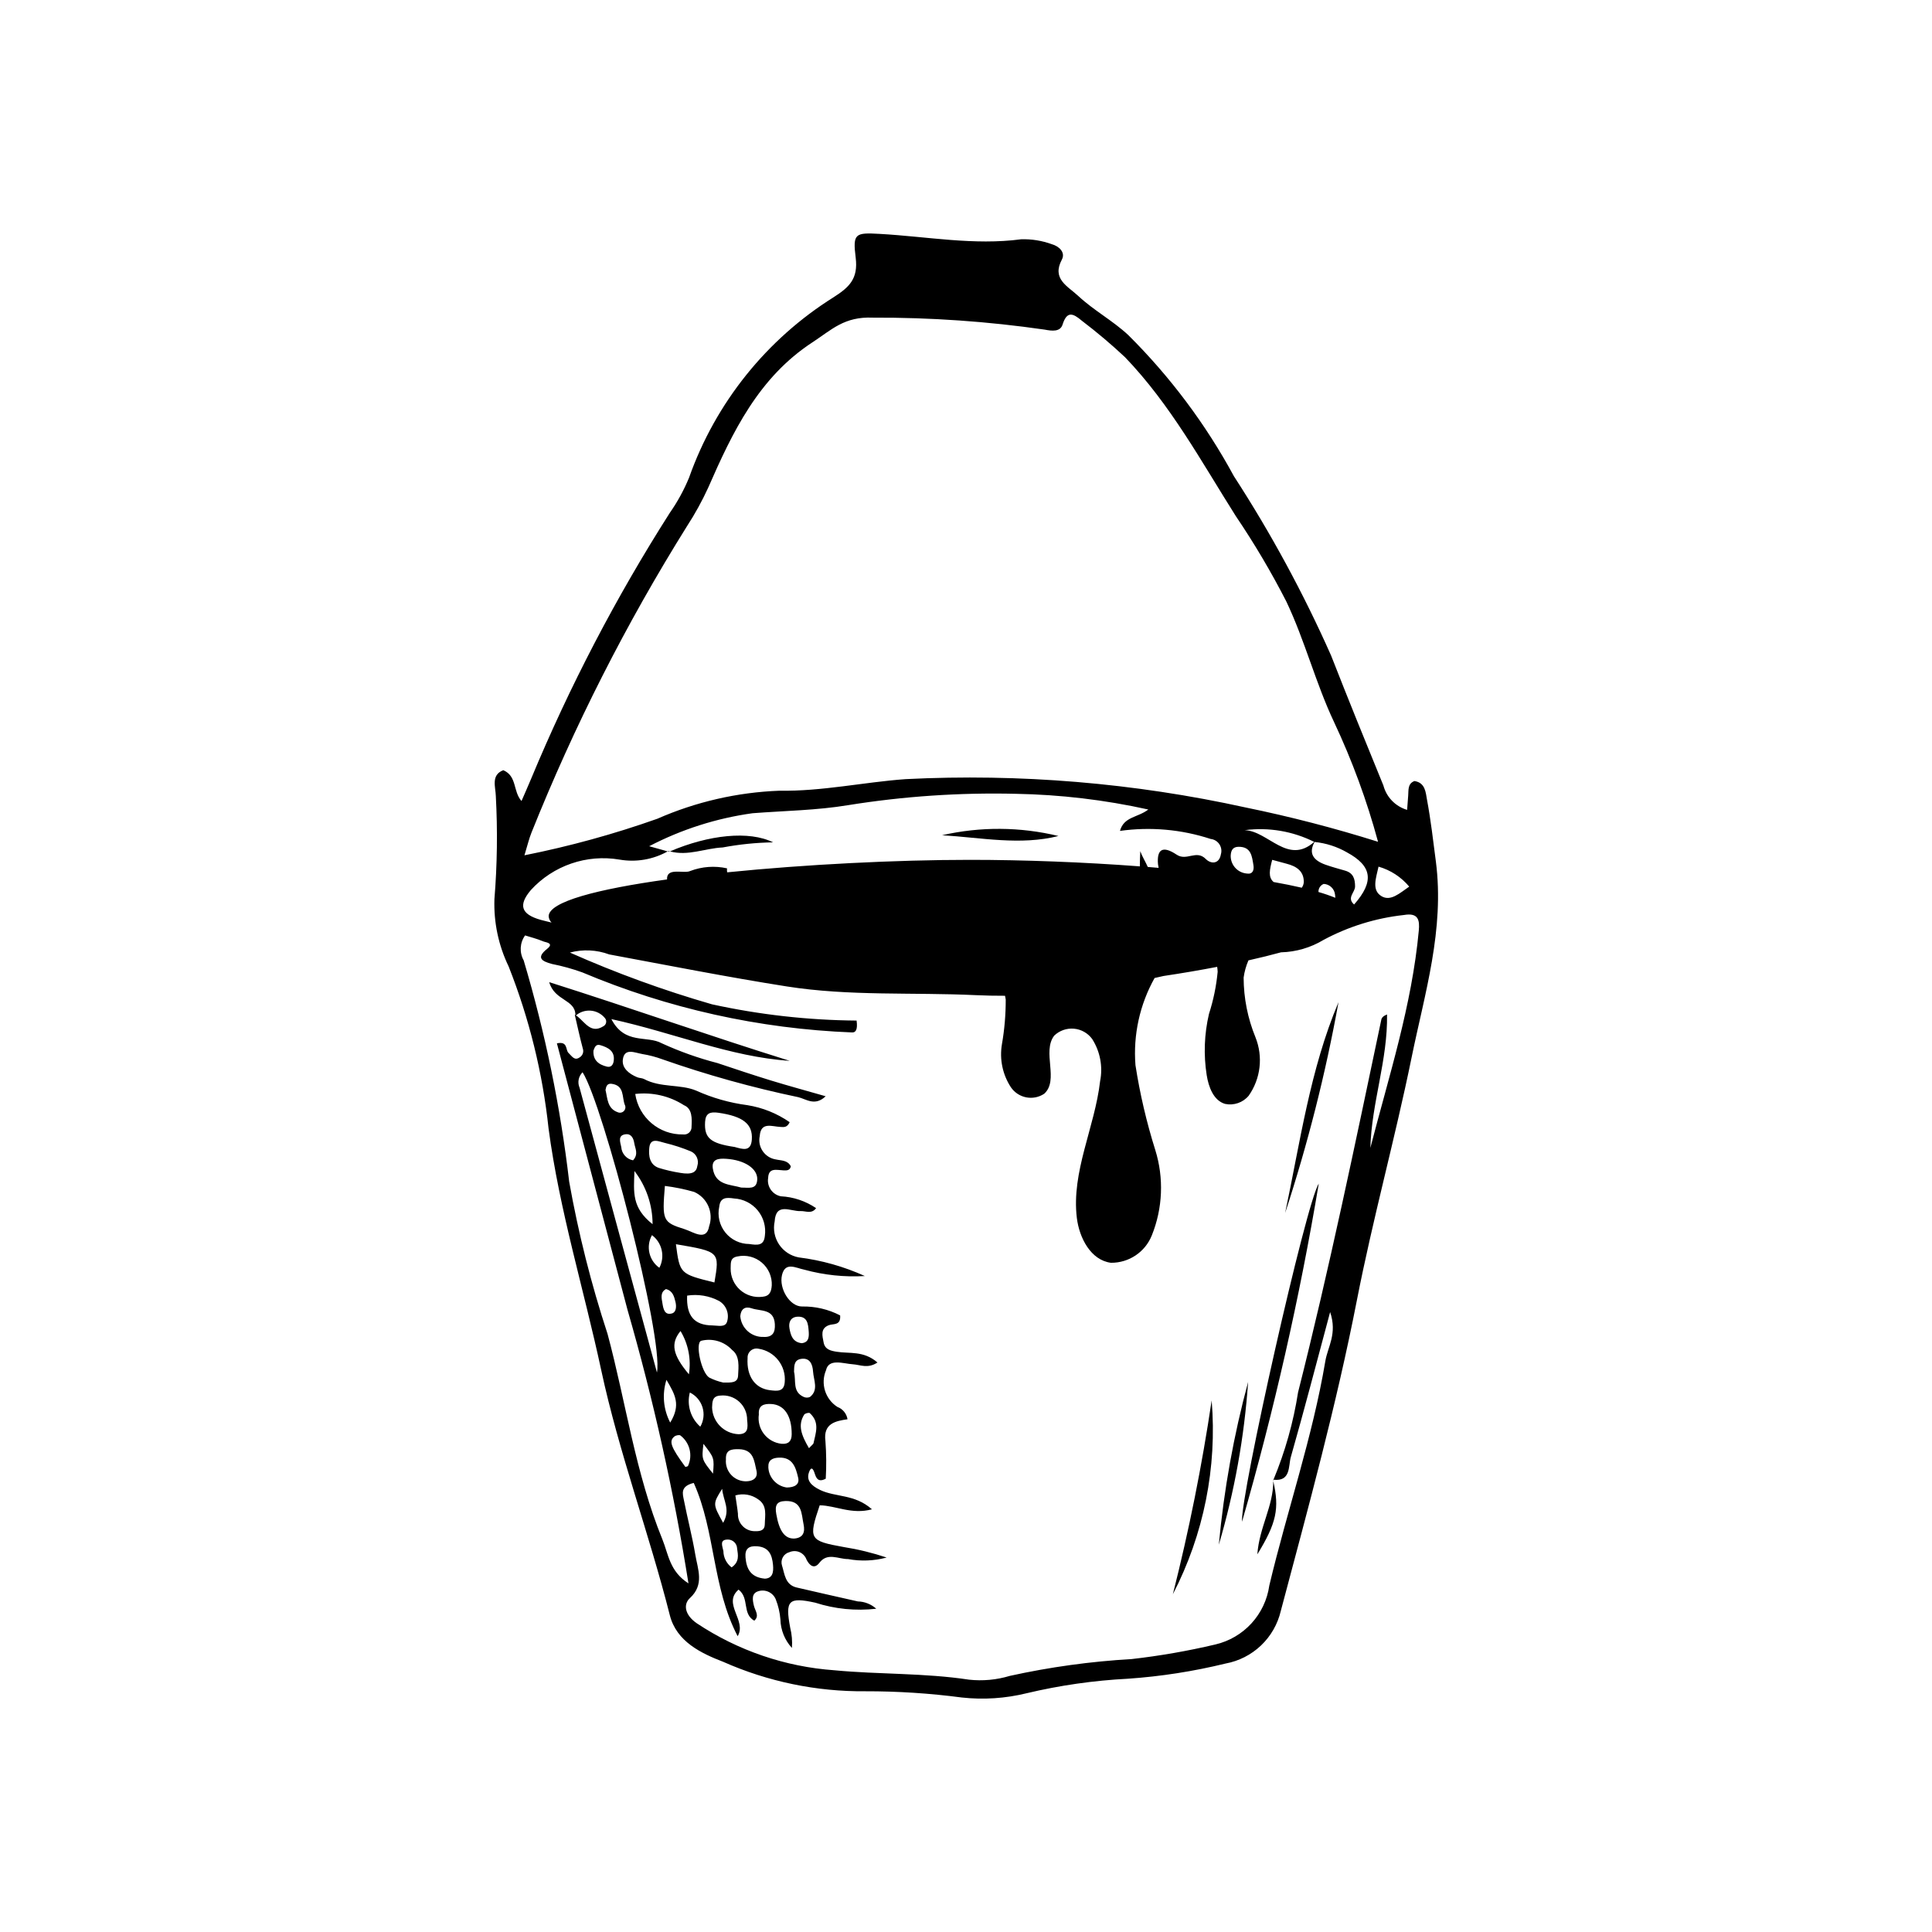 <?xml version="1.0" encoding="UTF-8"?>
<!-- Uploaded to: SVG Repo, www.svgrepo.com, Generator: SVG Repo Mixer Tools -->
<svg fill="#000000" width="800px" height="800px" version="1.1" viewBox="144 144 512 512" xmlns="http://www.w3.org/2000/svg">
 <g>
  <path d="m278.79 400.11c5.453 13.77 9.016 28.215 10.582 42.941 2.879 21.723 9.367 42.664 13.945 64 4.727 22.02 12.68 43.207 18.191 64.996 1.777 7.019 8.355 10.117 14.148 12.352 11.855 5.258 24.695 7.918 37.664 7.805 8.547-0.016 17.086 0.535 25.562 1.652 5.746 0.633 11.559 0.25 17.176-1.129 8.816-2.094 17.809-3.383 26.859-3.848 8.719-0.602 17.371-1.949 25.859-4.023 3.531-0.648 6.801-2.312 9.402-4.785 2.602-2.477 4.426-5.66 5.246-9.156 7.258-27.305 14.734-54.52 20.172-82.379 4.211-21.574 10.09-42.738 14.488-64.273 3.481-17.047 8.77-33.879 6.434-51.977-0.707-5.469-1.344-10.953-2.352-16.383-0.348-1.875-0.43-4.496-3.336-4.918-1.797 0.707-1.531 2.336-1.641 3.793-0.09 1.203-0.18 2.406-0.289 3.848h-0.004c-3.078-0.91-5.461-3.356-6.281-6.457-4.699-11.469-9.367-22.949-13.879-34.484v0.004c-7.32-16.484-15.926-32.367-25.742-47.496-7.453-13.762-16.879-26.355-27.98-37.387-4.16-3.871-9.117-6.508-13.234-10.344-2.867-2.676-7.102-4.516-4.375-9.668 1.031-1.945-0.82-3.57-2.656-4.074-2.602-0.949-5.363-1.395-8.133-1.309-12.477 1.668-24.957-0.727-37.434-1.426-6.539-0.367-7.231-0.164-6.418 6.305 0.703 5.598-1.738 7.848-5.812 10.453h0.004c-17.805 11.148-31.312 27.992-38.332 47.793-1.355 3.309-3.078 6.457-5.129 9.387-14.262 22.379-26.555 45.953-36.742 70.453-0.793 1.91-1.641 3.797-2.551 5.906-2.312-2.613-1.133-6.566-4.82-8.172-3.344 1.266-2.039 4.481-1.984 6.856 0.492 9.098 0.367 18.223-0.371 27.305-0.211 6.164 1.082 12.285 3.762 17.84zm202.73-22.367c-1.508-1.297-1.051-3.262-0.375-5.879 1.539 0.418 2.695 0.738 3.856 1.043 2.594 0.672 4.594 1.977 4.516 4.949h-0.004c-0.047 0.504-0.23 0.988-0.531 1.398-2.273-0.527-4.773-1.031-7.465-1.512zm11.891 2.648h-0.004c-0.043-0.938 0.516-1.801 1.391-2.144 1.562 0.07 2.84 1.277 3 2.836 0.047 0.285 0.051 0.559 0.07 0.836v0.004c-1.457-0.59-2.945-1.102-4.461-1.531zm-23.254-9.77c0.086-1.281 0.574-2.188 2.031-2.211 3.406-0.055 3.59 2.523 3.984 4.859 0.219 1.301-0.18 2.469-1.723 2.231v-0.004c-2.516-0.195-4.418-2.356-4.297-4.875zm3.695-6.617h-0.004c6.32-0.824 12.738 0.258 18.438 3.106-7.043 6.238-12.188-2.91-18.438-3.106zm27.102 5.883c6.676 3.617 7.297 7.691 1.895 13.816-2.047-1.809 0.27-3.188 0.258-4.797-0.012-2.035-0.473-3.547-2.644-4.18-1.754-0.512-3.523-0.973-5.242-1.59-3.09-1.109-4.559-2.953-2.844-6.004l-0.004-0.004c3.019 0.305 5.945 1.242 8.578 2.754zm-211.55 16.938c0.039 0.629 0.312 1.219 0.762 1.66-0.957-0.25-1.926-0.445-2.879-0.715-5.281-1.492-5.926-3.945-2.633-7.863h-0.004c5.961-6.539 14.844-9.594 23.566-8.098 4.367 0.75 8.863-0.023 12.734-2.184-1.348-0.375-2.754-0.766-4.91-1.367 8.562-4.461 17.824-7.418 27.387-8.742 8.457-0.652 17.039-0.762 25.34-2.141h0.004c14.68-2.356 29.547-3.359 44.414-3.008 11.82 0.211 23.59 1.605 35.133 4.164-2.836 2.172-6.469 1.855-7.516 5.668 8.074-1.133 16.297-0.402 24.043 2.137 0.934 0.102 1.777 0.609 2.297 1.391 0.523 0.781 0.672 1.754 0.41 2.656-0.445 2.656-2.644 2.637-4.012 1.258-2.516-2.547-5.035 0.648-7.723-1.148-3.715-2.484-5.281-1.418-4.934 2.566l0.004-0.004c0.035 0.316 0.09 0.629 0.16 0.938-0.953-0.082-1.906-0.16-2.871-0.238-0.637-1.438-1.492-2.785-1.988-4.18-0.035 1.305-0.145 2.648-0.094 4.023-14.867-1.121-30.73-1.73-45.07-1.73-19.418 0-43.496 1.203-64.316 3.309v-0.004c-0.059-0.348-0.07-0.703-0.039-1.055-3.246-0.723-6.633-0.477-9.742 0.703-1.664 0.816-6.336-1.09-6.152 2.238-18.336 2.543-31.371 5.898-31.371 9.766zm219.79-19.746c-11.531-3.629-23.242-6.664-35.086-9.09-29.566-6.508-59.871-9.031-90.109-7.512-11.188 0.812-22.102 3.258-33.465 3.07-11.148 0.422-22.121 2.941-32.336 7.43-11.488 4.07-23.258 7.305-35.215 9.684 0.82-2.676 1.211-4.383 1.852-5.981 11.305-28.254 25.102-55.441 41.234-81.25 2.106-3.238 3.973-6.625 5.586-10.137 6.488-14.848 13.41-29.281 27.676-38.594 5.043-3.293 8.41-6.856 15.973-6.523 15.242-0.062 30.469 0.996 45.559 3.176 1.91 0.367 4.098 0.645 4.731-1.344 1.148-3.598 2.691-3.07 5.109-1.012 3.981 3.027 7.801 6.254 11.449 9.672 12.07 12.566 20.262 27.734 29.406 42.188h0.004c4.887 7.227 9.332 14.742 13.309 22.504 4.973 10.461 7.777 21.633 12.645 31.941v0.004c4.82 10.227 8.727 20.859 11.68 31.773zm8.262 11.883c-2.516 1.723-4.93 4.004-7.359 2.527-2.641-1.609-1.438-4.777-0.773-7.824 3.18 0.91 6.012 2.758 8.133 5.297zm-234.3 12.934c1.418 0.449 3.156 0.879 4.793 1.574 0.664 0.281 3.004 0.426 1.043 1.984-3.004 2.391-1.387 3.289 1.289 4.008h0.004c2.723 0.539 5.406 1.281 8.02 2.223 22.68 9.57 46.902 14.961 71.5 15.918 0.938 0.055 1.535-0.715 1.199-3.144h-0.004c-12.887-0.105-25.73-1.551-38.324-4.309-12.848-3.707-25.426-8.289-37.648-13.715 3.438-0.914 7.074-0.742 10.41 0.492 15.664 2.914 31.312 6.004 47.027 8.48 16.672 2.629 33.406 1.527 50.105 2.316 2.598 0.121 5.188 0.172 7.769 0.164 0.051 0.332 0.156 0.656 0.184 0.984h0.004c0.012 3.981-0.324 7.953-1.008 11.875-0.672 3.965 0.18 8.039 2.387 11.402 1.984 2.887 5.918 3.641 8.828 1.699 3.981-3.629-0.645-11.125 2.644-15.398 1.398-1.34 3.312-2.012 5.242-1.836 1.93 0.172 3.691 1.176 4.828 2.746 2.109 3.316 2.859 7.32 2.09 11.176-1.406 12.23-7.652 23.996-6.164 36.219 0.648 5.336 3.719 11.223 9.051 11.898v-0.004c4.758 0.039 9.055-2.844 10.82-7.262 2.902-7.215 3.227-15.207 0.914-22.633-2.312-7.352-4.07-14.867-5.25-22.48-0.629-8.031 1.137-16.066 5.07-23.094 0.789-0.176 1.574-0.348 2.359-0.531 4.934-0.738 9.699-1.551 14.223-2.422 0.066 0.43 0.113 0.863 0.133 1.297-0.359 3.801-1.133 7.551-2.305 11.18-1.246 5.312-1.453 10.816-0.605 16.203 0.5 3.156 1.809 6.75 4.879 7.641 2.324 0.484 4.727-0.348 6.25-2.168 3.176-4.519 3.856-10.332 1.809-15.461-2.062-5.031-3.133-10.414-3.148-15.848 0.215-1.574 0.645-3.109 1.277-4.562 3.066-0.688 5.953-1.402 8.633-2.133h-0.004c3.977-0.102 7.859-1.234 11.266-3.289 6.609-3.547 13.84-5.789 21.297-6.602 3.898-0.688 4.203 1.434 3.957 4.102-1.84 19.859-7.91 38.57-12.844 57.621 0.332-11.988 4.637-23.32 4.422-35.367-0.961 0.383-1.402 0.832-1.512 1.367-6.949 33.016-13.797 66.062-22.051 98.715l-0.004-0.004c-1.238 7.973-3.434 15.77-6.531 23.219 4.644 0.539 3.918-3.609 4.609-6.031 3.523-12.324 6.746-24.75 10.41-38.402 1.941 5.754-0.625 9.176-1.262 12.965-3.418 20.293-10.125 39.617-14.859 59.523v0.004c-0.531 3.738-2.176 7.227-4.727 10.012-2.547 2.781-5.879 4.731-9.555 5.59-7.32 1.73-14.738 3.023-22.215 3.871-10.859 0.625-21.652 2.113-32.277 4.457-3.496 1.055-7.172 1.395-10.805 1-11.902-1.805-23.812-1.359-35.688-2.492-13.016-0.926-25.57-5.215-36.438-12.441-3.262-2.238-3.613-5.055-1.848-6.676 3.914-3.594 2.098-7.602 1.434-11.555-0.812-4.832-2.078-9.609-3.019-14.43-0.32-1.641-1.035-3.66 2.613-4.543 5.789 12.891 4.844 27.59 11.637 40.617 2.492-4.148-4.09-8.598 0.238-12.34 2.945 2.254 0.887 6.387 4.164 8.23 1.461-1.266 0.223-2.625-0.094-3.961-0.359-1.52-0.703-3.25 1.113-3.832 1.863-0.621 3.894 0.293 4.664 2.102 0.676 1.715 1.098 3.519 1.246 5.359 0.066 2.805 1.152 5.492 3.051 7.559 0.133-1.801-0.02-3.609-0.457-5.363-1.371-7.281-0.457-8.18 6.637-6.637 5.215 1.684 10.727 2.231 16.168 1.605-1.344-1.207-3.078-1.895-4.883-1.938-5.402-1.227-10.809-2.422-16.203-3.688-3.086-0.723-3.184-3.586-3.887-5.812l-0.004-0.004c-0.234-0.73-0.152-1.527 0.219-2.199 0.375-0.676 1.008-1.164 1.754-1.352 0.859-0.371 1.836-0.371 2.695 0.004 0.855 0.379 1.52 1.094 1.828 1.977 0.844 1.648 2.094 2.566 3.406 0.844 2.164-2.844 5.062-0.961 7.609-0.992 3.394 0.625 6.887 0.484 10.219-0.406-3.711-1.242-7.519-2.176-11.383-2.785-9.129-1.645-9.391-2.082-6.356-11.062 4.234 0.059 8.473 2.527 13.844 1.062-4.578-4.074-9.598-3.152-13.711-5.113-2.574-1.227-3.691-2.672-2.973-4.695 0.781-2.203 1.379-0.105 1.641 0.684 0.531 1.574 1.426 1.742 2.801 1.016v-0.004c0.191-3.32 0.164-6.648-0.086-9.965-0.629-4.703 2.738-5.332 5.852-5.781-0.23-1.488-1.25-2.738-2.664-3.262-3.25-2.07-4.531-6.184-3.031-9.734 0.723-3.219 4.566-1.738 7.172-1.57 1.918 0.125 3.902 1.215 6.465-0.48-3.668-3.18-7.41-2.297-10.809-2.848-1.559-0.254-3.109-0.57-3.465-2.461-0.332-1.762-0.926-3.695 1.379-4.574 1.203-0.457 3.231 0.164 3-2.606v0.008c-3.113-1.613-6.578-2.426-10.086-2.359-3.285 0.02-6.168-4.781-5.324-8.332 0.859-3.617 3.668-1.875 5.918-1.422 5.219 1.43 10.637 2 16.043 1.684-5.559-2.519-11.461-4.188-17.516-4.941-2.125-0.387-4-1.617-5.203-3.406-1.203-1.793-1.633-3.992-1.188-6.106 0.32-5.199 4.231-2.625 6.875-2.762 1.344-0.07 2.898 0.875 4.113-0.777-2.773-1.887-6.012-2.977-9.359-3.144-2.246-0.461-3.727-2.613-3.352-4.871 0.113-2.832 2.312-2.066 4.059-2 0.855 0.031 1.715 0.082 1.949-1.074-0.852-1.672-2.578-1.5-3.984-1.824h-0.004c-1.402-0.223-2.648-1.016-3.453-2.188-0.805-1.168-1.094-2.617-0.797-4.008 0.281-3.879 3.238-2.508 5.523-2.414 0.801 0.031 1.723 0.25 2.414-1.262h-0.004c-3.356-2.328-7.195-3.871-11.23-4.512-4.688-0.613-9.262-1.918-13.574-3.863-4.231-1.75-9.367-0.699-13.789-3.059-0.531-0.281-1.215-0.23-1.785-0.461-2.156-0.875-4.133-2.434-3.832-4.715 0.418-3.168 3.176-1.781 5.121-1.457v0.004c1.832 0.293 3.629 0.766 5.371 1.406 11.762 4.129 23.785 7.477 35.984 10.027 2.137 0.504 4.422 2.492 7.273-0.242-5.16-1.48-9.848-2.75-14.496-4.176-4.731-1.449-9.426-3.031-14.125-4.598l0.004-0.004c-5.082-1.309-10.035-3.066-14.801-5.25-3.984-2.184-9.801 0.469-13.371-6.418 16.641 3.633 31.484 10.023 47.254 11.059-20.992-6.539-41.734-13.875-63.73-20.852 1.438 5.023 6.941 4.516 6.945 8.734l-0.176-0.117c0.703 3 1.344 6.012 2.141 8.992 0.305 0.871-0.039 1.832-0.824 2.316-1.398 1-2.062-0.316-2.949-1.141-0.879-0.816-0.102-3.199-3.098-2.566 6.258 23.605 12.496 47.145 18.711 70.613 6.859 23.816 12.254 48.027 16.156 72.5-5.004-3.176-5.32-7.75-6.898-11.621-7.195-17.645-9.668-36.332-14.547-54.488-4.332-13.191-7.731-26.676-10.168-40.344-2.32-19.863-6.356-39.488-12.059-58.652-1.168-2.086-1.023-4.664 0.371-6.606zm23.465 33.379c-0.145 0.887-0.668 1.652-1.766 1.395-2.285-0.539-3.758-1.793-3.578-4.269 0.336-0.898 0.645-1.77 1.789-1.434 2.16 0.633 3.988 1.613 3.555 4.309zm-2.766-9.285c-3.172 1.984-4.766-0.957-6.769-2.594v0.004c-0.145-0.113-0.301-0.215-0.461-0.305 1.098-0.93 2.519-1.383 3.953-1.262 1.434 0.121 2.758 0.809 3.684 1.91 0.312 0.328 0.449 0.781 0.367 1.227-0.078 0.445-0.367 0.824-0.773 1.023zm22.242 71.359c2.887-0.449 5.844 0.039 8.434 1.398 1.918 1.105 2.809 3.394 2.152 5.508-0.484 1.598-2.375 1.012-3.852 0.996-4.969-0.051-6.953-2.648-6.734-7.902zm3.688 11.98c2.984-0.766 6.152 0.168 8.242 2.434 2.059 1.562 1.699 4.445 1.574 6.801-0.105 1.988-1.863 1.836-3.953 1.82h-0.004c-1.281-0.281-2.523-0.727-3.695-1.32-2.09-1.305-3.758-9.066-2.164-9.734zm3.547-15.465c-9.168-2.269-9.168-2.269-10.207-10.141 11.594 1.977 11.594 1.977 10.207 10.141zm-6.769 24.332c-4.336-5.168-4.918-8.164-2.219-11.461h0.004c2.066 3.441 2.852 7.5 2.219 11.461zm-4.949 12.805c-1.828-3.496-2.188-7.57-1-11.332 2.301 3.906 3.883 6.602 1 11.332zm-2.062-31.617c-0.227-1.355-0.652-2.902 0.941-3.769 1.773 0.461 2.148 1.918 2.508 3.375 0.309 1.246 0.211 2.742-0.902 3.07-2.023 0.594-2.316-1.285-2.547-2.676zm-0.816-9.406c-2.769-1.961-3.609-5.695-1.953-8.656 2.688 2.016 3.516 5.684 1.953 8.656zm-6.594-25.648h-0.004c3.109 4.039 4.797 8.992 4.801 14.09-5.519-4.367-5.019-8.363-4.801-14.09zm5.961 53.402c-7.184-26.398-13.875-50.934-20.512-75.484h-0.004c-0.602-1.398-0.281-3.023 0.801-4.094 5.434 8.441 21.5 70.352 19.711 79.578zm-8.531-70.961c0.289 0.543 0.195 1.207-0.223 1.652-0.422 0.449-1.078 0.578-1.641 0.328-2.785-0.973-2.707-3.695-3.242-5.898 0.164-1.004 0.469-1.785 1.617-1.637 3.453 0.453 2.711 3.519 3.488 5.555zm0.297 7.812c1.449-0.145 2.027 1.117 2.219 2.367 0.215 1.402 1.199 2.879-0.324 4.547h0.004c-1.723-0.32-3.012-1.77-3.129-3.516-0.277-1.344-1.016-3.18 1.23-3.402zm2.469-10.668 0.004-0.004c4.519-0.527 9.086 0.523 12.918 2.981 2.238 0.906 2.117 3.582 2.008 5.684 0.039 0.586-0.191 1.16-0.625 1.562-0.434 0.398-1.023 0.582-1.605 0.5-6.328 0.125-11.762-4.469-12.695-10.727zm16.477 19.016c-0.246 1.754-1.434 2.414-4.531 1.895l0.004-0.004c-1.934-0.301-3.844-0.742-5.711-1.32-2.469-0.871-2.715-3.262-2.508-5.332 0.281-2.856 2.617-1.629 4.125-1.289 2.363 0.57 4.68 1.324 6.926 2.258 1.434 0.66 2.16 2.281 1.699 3.793zm3.121 16.012c-0.707 4.144-4.246 1.508-6.481 0.809-5.871-1.84-5.996-2.309-5.254-11.469h0.008c2.617 0.328 5.207 0.855 7.742 1.586 3.484 1.531 5.215 5.473 3.988 9.074zm-1.086-27.578c0.137-2.379 1.332-2.793 3.551-2.473 6.465 0.934 9.117 2.953 8.844 7.074-0.227 3.375-2.445 2.566-4.555 1.992-6.422-0.945-8.074-2.367-7.836-6.594zm13.824 15.293c-0.168 2.699-2.328 2.027-4.211 2.066-2.926-0.875-6.863-0.574-7.555-5.055-0.391-2.531 1.559-2.703 3.512-2.578 4.906 0.305 8.441 2.625 8.258 5.562zm2.019 14.855c-0.238 2.676-2.008 2.477-4.137 2.16h0.004c-2.465-0.008-4.797-1.129-6.34-3.051-1.543-1.922-2.137-4.441-1.609-6.848 0.273-2.516 1.91-2.465 3.945-2.164 2.434 0.133 4.699 1.277 6.246 3.16 1.547 1.883 2.234 4.328 1.895 6.738zm1.832 13.141c-0.113 1.617-0.531 2.82-2.441 3l0.004-0.004c-2.156 0.293-4.336-0.371-5.961-1.82-1.629-1.449-2.539-3.535-2.496-5.715 0.082-1.27-0.27-2.816 1.855-3.156 2.273-0.473 4.633 0.133 6.402 1.637 1.77 1.5 2.742 3.738 2.641 6.055zm0.816 10.27c0.117 2.094-0.504 3.469-2.957 3.379l0.008-0.008c-3.211 0.137-5.953-2.293-6.207-5.496 0.16-1.891 1.238-2.699 3.027-2.082 2.383 0.82 5.902 0.062 6.133 4.203zm2.617 15.395c-0.199 2.582-2.082 2.316-3.902 2.098-3.984-0.48-6.238-3.711-5.938-8.5h0.004c-0.055-0.75 0.246-1.48 0.812-1.973 0.57-0.488 1.336-0.684 2.066-0.523 4.316 0.645 7.371 4.551 6.961 8.895zm-7.492 23.391c0.457 1.93-0.848 2.742-2.461 2.84-1.551 0.098-3.066-0.488-4.148-1.602-1.082-1.117-1.621-2.648-1.477-4.195-0.125-2.504 1.375-2.754 3.453-2.703 3.922 0.098 4.023 3.098 4.633 5.66zm9.344-9.633c-0.004 1.797-0.816 2.688-2.66 2.543-1.852-0.188-3.543-1.129-4.688-2.598-1.141-1.469-1.629-3.344-1.355-5.184-0.191-2.379 1.266-2.891 3.336-2.762 3.414 0.211 5.383 3.141 5.367 8zm1.609-31.145c2.57-0.09 2.742 1.957 2.887 3.758 0.117 1.488 0.117 3.062-1.855 3.266-2.426-0.297-2.914-2.137-3.234-3.926-0.297-1.672 0.367-3.035 2.203-3.098zm4.051 14.535c0.148 2.289 1.527 4.902-0.812 6.734-0.547 0.246-1.176 0.238-1.715-0.027-2.973-1.383-1.926-4.176-2.512-6.644 0.062-1.277-0.141-3.031 1.734-3.391 2.481-0.473 3.184 1.461 3.305 3.328zm0.113 19.016c-0.047 0.211-0.316 0.359-1.195 1.293-2.047-3.488-3.004-6.106-1.273-8.883 0.215-0.344 1.27-0.602 1.492-0.402 2.715 2.461 1.566 5.262 0.977 7.996zm-5.062 25.242c-2.59 0.109-4.039-2.086-4.793-6.457-0.391-2.25 0-3.41 2.383-3.484 4.531-0.137 4.254 3.383 4.848 6.199 0.426 2.047-0.094 3.543-2.438 3.742zm-6.898-18.891c-0.102-1.922 1.109-2.477 2.785-2.547 3.715-0.156 4.492 2.684 5.113 5.316 0.43 1.816-0.941 2.574-3.016 2.598h-0.004c-2.711-0.371-4.769-2.633-4.883-5.367zm-0.938 29.523c-3.769-0.355-4.859-2.621-5.117-5.621-0.199-2.328 0.902-3.133 3.117-2.957 3.125 0.25 3.922 2.301 4.172 4.926 0.191 2.016-0.141 3.566-2.176 3.656zm-7.121-17.176c-0.148-1.484-0.41-2.961-0.684-4.883h-0.004c2.066-0.609 4.297-0.227 6.043 1.035 2.512 1.664 1.789 4.32 1.758 6.66-0.02 1.488-1.105 1.832-2.449 1.777h0.004c-1.246 0.066-2.457-0.395-3.344-1.266-0.891-0.875-1.371-2.078-1.328-3.324zm-1.68 14.188c-1.355-1.027-2.16-2.621-2.176-4.32-0.258-1.336-1.176-3.137 1.344-3.051 1.258 0.082 2.25 1.105 2.293 2.367 0.234 1.691 0.695 3.516-1.461 5.004zm-2.508-20.816c0.301 3.234 2.293 5.418 0.266 9.004-2.773-4.992-2.773-4.992-0.266-9.004zm-2.664-21.578c0.062-1.512 0.051-3.012 2.156-3.133h-0.004c1.832-0.207 3.664 0.387 5.031 1.625 1.363 1.238 2.129 3.004 2.102 4.848 0.211 1.965 0.344 3.738-2.266 3.762-3.844-0.152-6.914-3.254-7.023-7.102zm0.246 17.555c-3.016-3.766-3.016-3.766-2.535-7.906 2.875 3.731 2.875 3.731 2.531 7.91zm-3.367-12.449-0.004 0.004c-2.559-2.254-3.633-5.758-2.773-9.059 1.613 0.785 2.832 2.207 3.359 3.926 0.523 1.719 0.312 3.578-0.586 5.133zm-3.258 10.391c-0.059 0.164-0.457 0.191-0.699 0.281-3.856-5.258-4.445-6.836-2.906-8.078 0.379-0.305 1.32-0.492 1.609-0.25v0.004c2.465 1.887 3.293 5.227 1.996 8.047z"/>
  <path d="m321.28 369.72-0.34-0.094c0.062-0.039 0.129-0.055 0.191-0.094z"/>
  <path d="m481.33 536.14c0.055 0.008 0.09-0.004 0.141 0.004l-0.031 0.066z"/>
  <path d="m473.15 547.28c-0.531-6.672 17.031-84.766 20.328-89.586h0.004c-5.062 30.227-11.848 60.137-20.332 89.586z"/>
  <path d="m498.72 409.58c-3.422 18.93-8.152 37.602-14.148 55.879 3.988-18.805 6.625-38.074 14.148-55.879z"/>
  <path d="m454.82 566.49c4.285-16.938 7.715-34.078 10.285-51.359 1.469 17.746-2.098 35.547-10.285 51.359z"/>
  <path d="m467 553.36c1.352-14.574 3.953-29.004 7.766-43.137-1.012 14.621-3.613 29.086-7.766 43.137z"/>
  <path d="m477.21 555.91c0.5-7.141 4.269-12.805 4.215-19.422 1.676 7.285 0.875 11.117-4.215 19.422z"/>
  <path d="m481.36 536.17c-0.035-0.035 0.078 0.035 0.078 0.035 0.004 0.098-0.012 0.188-0.012 0.281-0.027-0.109-0.039-0.203-0.066-0.316z"/>
  <path d="m424.5 365.55c-10.082 2.547-20.434 0.426-30.84-0.207 10.16-2.316 20.715-2.246 30.84 0.207z"/>
  <path d="m348.87 367.23c-4.481 0.074-8.949 0.527-13.352 1.355-4.676 0.203-9.129 2.348-13.973 1.039 10.312-4.41 21.02-5.539 27.324-2.394z"/>
  <path d="m321.29 369.73-0.152-0.191c0.137 0.043 0.27 0.055 0.406 0.09-0.082 0.039-0.168 0.066-0.254 0.102z"/>
 </g>
</svg>
